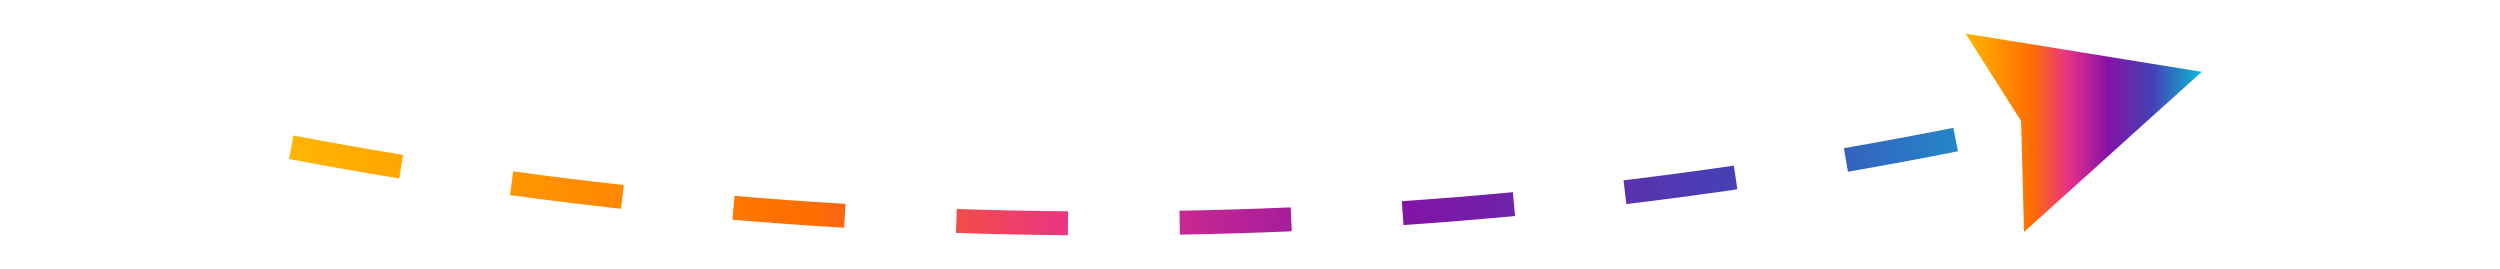 <svg width="186" height="20" viewBox="0 0 186 20" fill="none" xmlns="http://www.w3.org/2000/svg">
<g clip-path="url(#clip0_25_1924)">
<path d="M79.467 15.721C76.719 15.699 73.932 15.642 71.184 15.549L71.124 17.328C73.886 17.421 76.687 17.479 79.449 17.5L79.467 15.721ZM96.107 17.207L96.032 15.428C93.295 15.546 90.508 15.631 87.753 15.678L87.785 17.457C90.551 17.411 93.352 17.328 96.107 17.207ZM62.909 15.167C60.172 15.006 57.392 14.806 54.648 14.574L54.498 16.346C57.26 16.582 60.054 16.782 62.805 16.943L62.909 15.167ZM112.722 16.071L112.554 14.299C109.828 14.556 107.048 14.781 104.297 14.97L104.418 16.746C107.187 16.557 109.981 16.328 112.722 16.071ZM46.405 13.766C43.678 13.466 40.913 13.123 38.183 12.748L37.944 14.513C40.688 14.888 43.468 15.231 46.208 15.535L46.405 13.766ZM129.258 14.084L129.001 12.322C126.282 12.719 123.52 13.087 120.79 13.416L121.001 15.185C123.749 14.852 126.528 14.484 129.258 14.084ZM29.99 11.522C27.274 11.079 24.53 10.593 21.832 10.082L21.5 11.829C24.212 12.344 26.974 12.834 29.7 13.277L29.99 11.522ZM145.673 11.254L145.327 9.51C142.629 10.046 139.888 10.557 137.184 11.022L137.487 12.776C140.206 12.305 142.961 11.794 145.673 11.254ZM158.133 8.514L157.715 6.784C156.289 7.127 154.86 7.459 153.427 7.785L153.82 9.521C155.26 9.196 156.7 8.86 158.133 8.514Z" fill="url(#paint0_linear_25_1924)"/>
<path d="M163.809 5.344L146.24 2.5L150.37 9.003L150.588 17.257L163.809 5.344Z" fill="url(#paint1_linear_25_1924)"/>
</g>
<defs>
<linearGradient id="paint0_linear_25_1924" x1="158.133" y1="12.121" x2="21.5" y2="12.121" gradientUnits="userSpaceOnUse">
<stop stop-color="#0ABBD7"/>
<stop offset="0.208" stop-color="#4442B5"/>
<stop offset="0.396" stop-color="#8413A5"/>
<stop offset="0.568" stop-color="#E93189"/>
<stop offset="0.719" stop-color="#FE6E00"/>
<stop offset="0.854" stop-color="#FF9000"/>
<stop offset="1" stop-color="#FFB502"/>
</linearGradient>
<linearGradient id="paint1_linear_25_1924" x1="163.809" y1="9.849" x2="146.24" y2="9.849" gradientUnits="userSpaceOnUse">
<stop stop-color="#0ABBD7"/>
<stop offset="0.208" stop-color="#4442B5"/>
<stop offset="0.396" stop-color="#8413A5"/>
<stop offset="0.568" stop-color="#E93189"/>
<stop offset="0.719" stop-color="#FE6E00"/>
<stop offset="0.854" stop-color="#FF9000"/>
<stop offset="1" stop-color="#FFB502"/>
</linearGradient>
<clipPath id="clip0_25_1924">
<rect width="143" height="15" fill="white" transform="translate(21.5 2.5)"/>
</clipPath>
</defs>
</svg>
